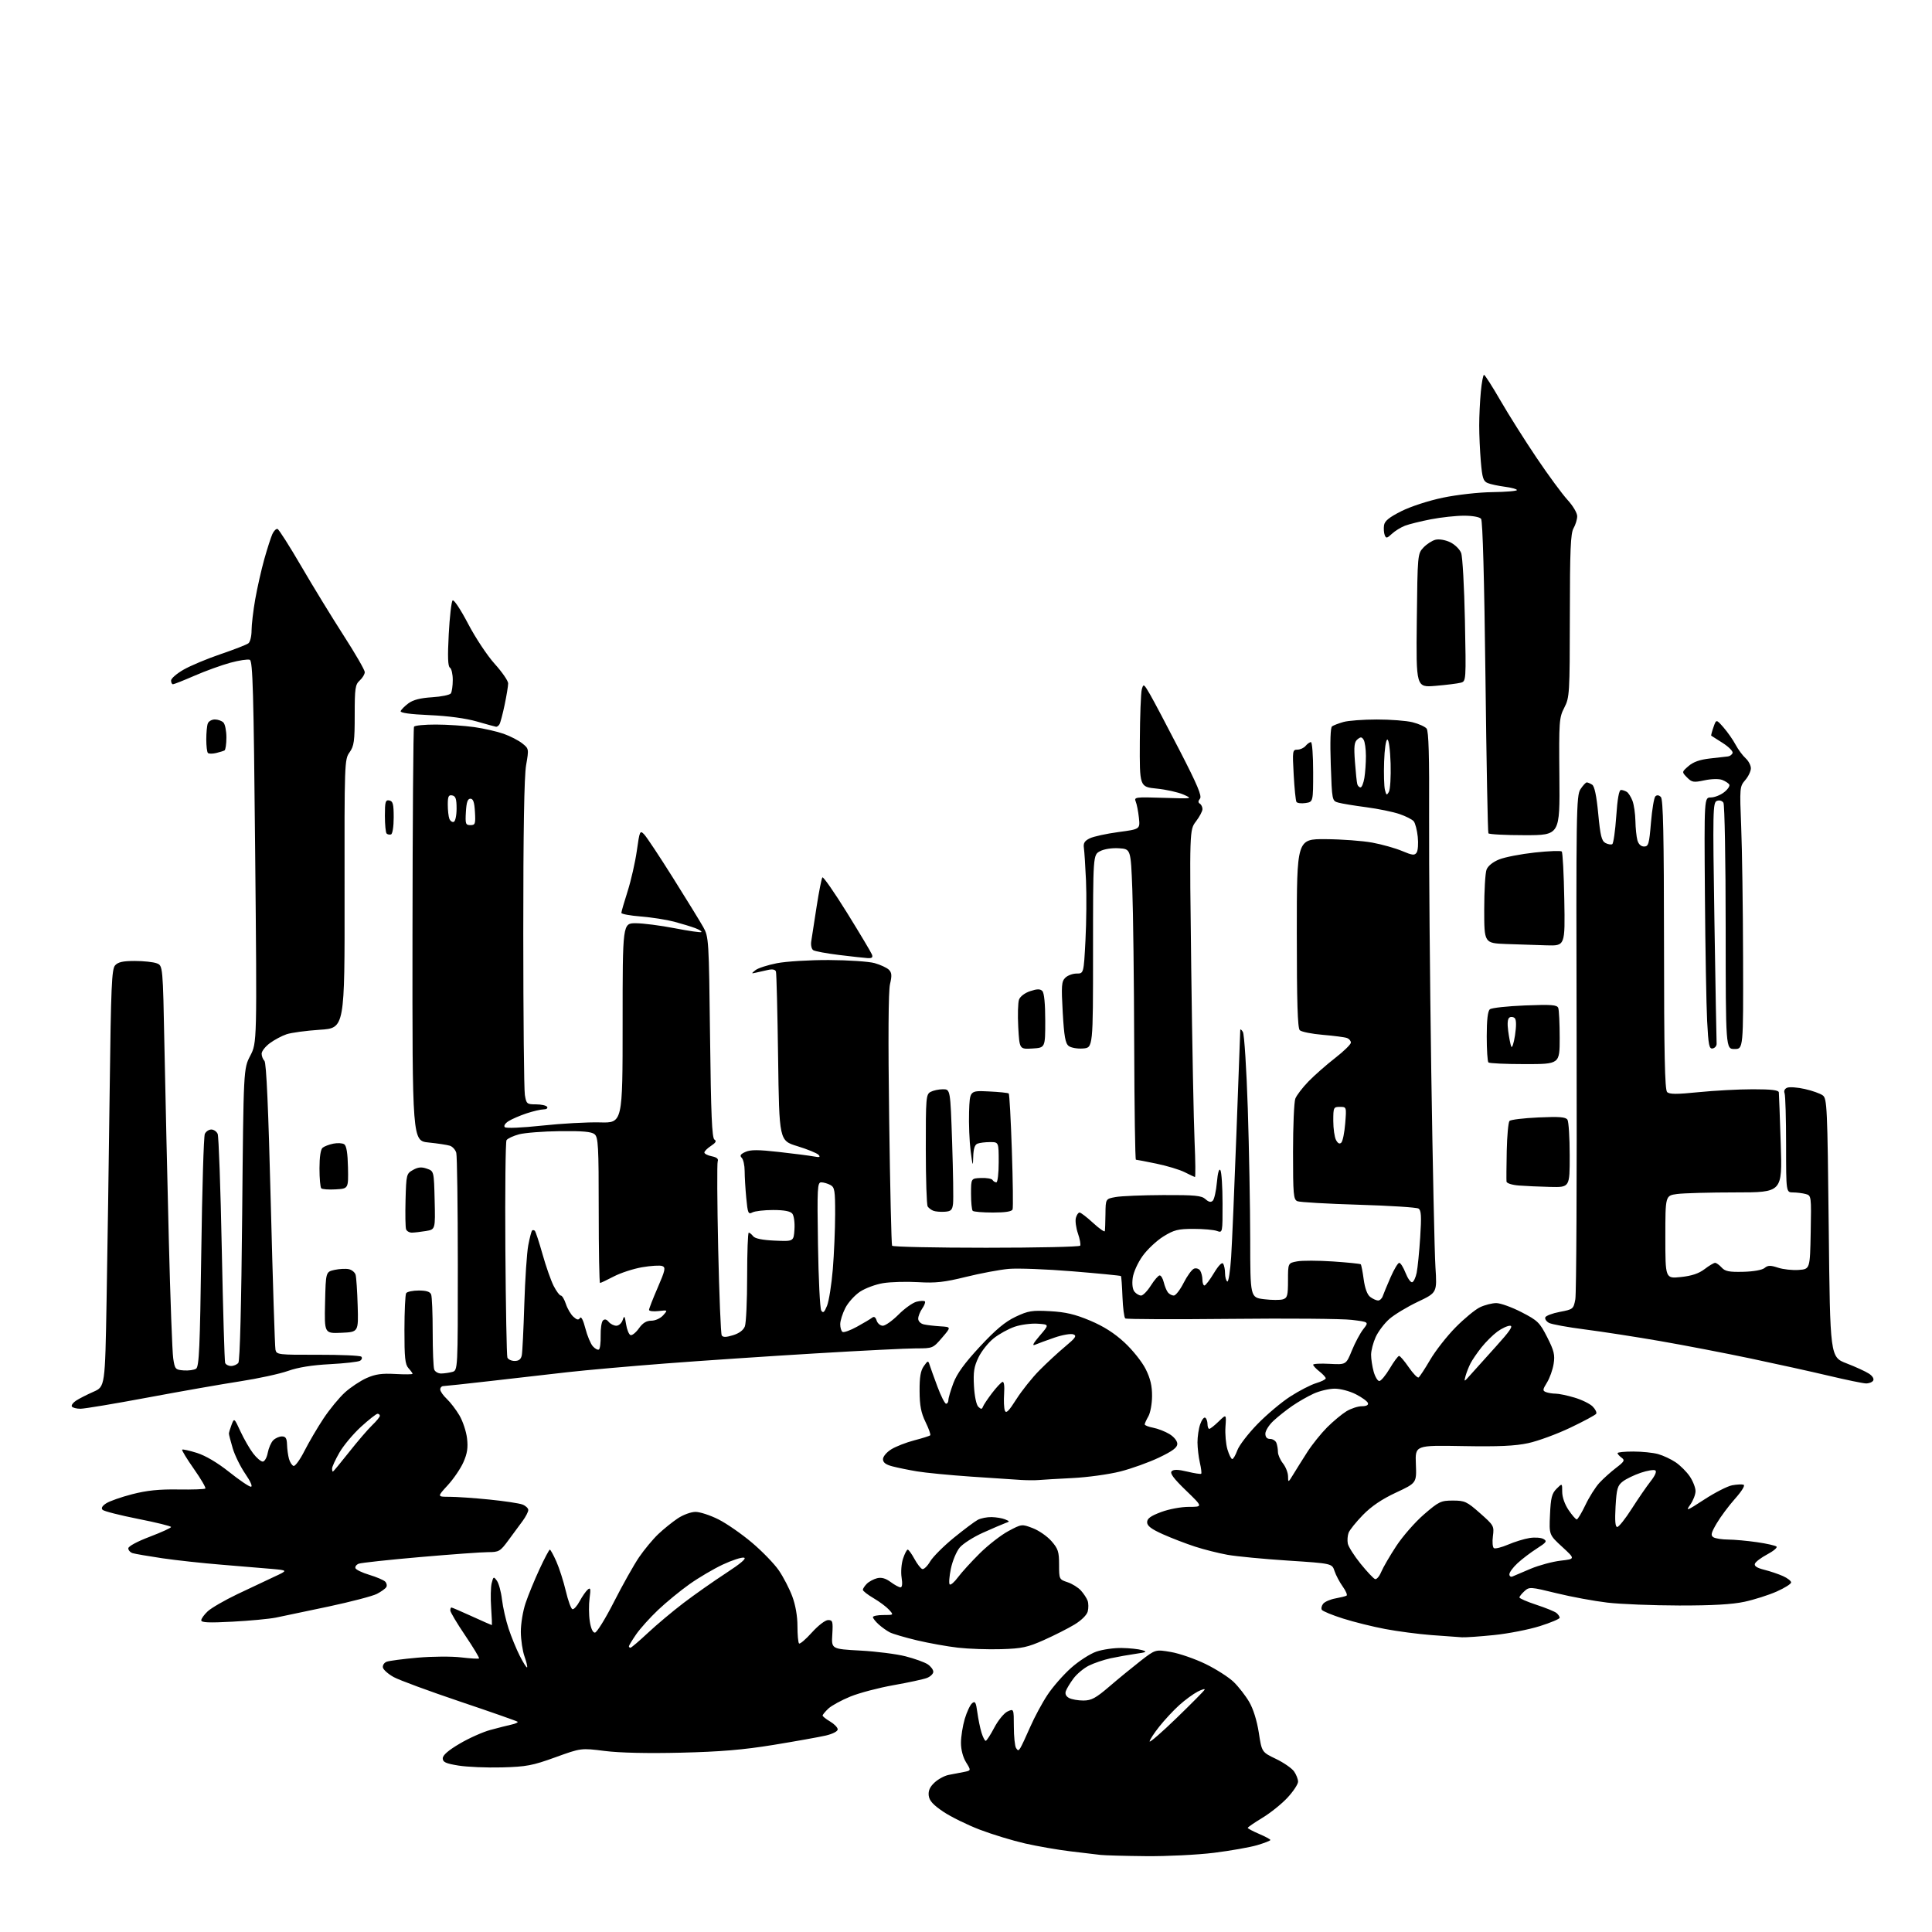 <?xml version="1.0" encoding="UTF-8" standalone="no"?>
<svg 
  version="1.1" 
  xmlns="http://www.w3.org/2000/svg" 
  xmlns:xlink="http://www.w3.org/1999/xlink" 
  xmlns:svg="http://www.w3.org/2000/svg"
  xmlns:rdf="http://www.w3.org/1999/02/22-rdf-syntax-ns#"
  xmlns:cc="http://creativecommons.org/ns#"
  xmlns:dc="http://purl.org/dc/elements/1.1/"
  viewBox="0 0 768 768"
  width="768"
  height="768"
>
<style>svg {background-color: white; }</style>"
<path stroke="none" fill="black" fill-rule="evenodd" d="M455.53,737.85C447.26,737.77 439.15,737.55 437.50,737.36C435.85,737.17 430.45,736.53 425.50,735.93C420.55,735.34 412.45,733.93 407.50,732.81C402.55,731.68 394.45,729.22 389.50,727.33C384.55,725.44 378.02,722.23 375.00,720.20C370.90,717.44 369.42,715.80 369.18,713.76C368.96,711.83 369.64,710.31 371.51,708.57C372.97,707.23 375.47,705.87 377.08,705.56C378.69,705.25 381.36,704.74 383.03,704.41C386.06,703.83 386.06,703.83 384.03,700.55C382.79,698.54 382.00,695.54 382.00,692.81C382.00,690.37 382.68,686.09 383.50,683.30C384.33,680.52 385.65,677.71 386.43,677.06C387.62,676.07 387.97,676.67 388.51,680.69C388.87,683.33 389.61,686.96 390.16,688.75C390.71,690.54 391.46,692.00 391.83,692.00C392.20,692.00 393.74,689.63 395.25,686.75C396.77,683.86 399.13,680.98 400.50,680.34C403.00,679.19 403.00,679.19 403.02,686.34C403.02,690.28 403.42,694.11 403.89,694.86C404.61,696.00 404.89,696.00 405.60,694.86C406.08,694.11 407.84,690.34 409.53,686.47C411.22,682.61 414.31,676.86 416.41,673.71C418.50,670.55 422.71,665.74 425.76,663.03C428.81,660.31 433.34,657.39 435.83,656.54C438.32,655.69 442.86,655.04 445.93,655.10C448.99,655.15 452.62,655.54 454.00,655.95C456.14,656.59 455.78,656.80 451.50,657.41C448.75,657.80 444.25,658.60 441.50,659.19C438.75,659.79 434.84,661.11 432.81,662.13C430.78,663.15 428.03,665.45 426.71,667.24C425.38,669.03 424.02,671.28 423.69,672.23C423.29,673.35 423.75,674.33 424.97,674.98C426.01,675.54 428.59,675.99 430.68,675.99C433.86,675.97 435.59,675.04 441.00,670.40C444.57,667.33 450.16,662.76 453.40,660.23C459.31,655.65 459.31,655.65 465.47,656.70C468.85,657.28 475.06,659.43 479.27,661.48C483.47,663.53 488.49,666.75 490.42,668.62C492.35,670.50 495.12,674.05 496.56,676.51C498.19,679.29 499.64,683.95 500.39,688.74C501.58,696.49 501.58,696.49 507.19,699.18C510.27,700.66 513.51,702.90 514.40,704.16C515.28,705.41 516.00,707.25 516.00,708.24C516.00,709.23 514.14,712.06 511.86,714.53C509.59,717.00 505.09,720.63 501.86,722.58C498.64,724.54 496.00,726.35 496.00,726.61C496.00,726.86 498.02,727.94 500.50,729.00C502.98,730.06 505.00,731.15 505.00,731.43C505.00,731.70 502.64,732.62 499.76,733.48C496.88,734.33 489.13,735.70 482.54,736.52C475.95,737.33 463.80,737.93 455.53,737.85zM199.50,702.57C193.45,702.73 185.69,702.40 182.25,701.84C177.18,701.02 176.00,700.47 176.00,698.96C176.00,697.71 178.24,695.77 182.75,693.12C186.46,690.93 191.97,688.47 195.00,687.66C198.03,686.84 201.79,685.89 203.37,685.54C204.95,685.19 206.02,684.68 205.75,684.42C205.48,684.15 195.19,680.54 182.88,676.40C170.57,672.25 158.71,667.88 156.51,666.67C154.32,665.46 152.38,663.75 152.21,662.86C152.04,661.98 152.71,660.94 153.69,660.57C154.67,660.19 160.23,659.46 166.03,658.95C171.84,658.44 179.61,658.39 183.30,658.84C187.00,659.28 190.20,659.47 190.42,659.25C190.64,659.03 188.16,654.91 184.91,650.10C181.66,645.30 179.00,640.83 179.00,640.18C179.00,639.53 179.20,639.00 179.44,639.00C179.69,639.00 183.35,640.58 187.57,642.50C191.79,644.42 195.36,646.00 195.49,646.00C195.62,646.00 195.51,642.89 195.24,639.08C194.97,635.27 195.06,630.89 195.45,629.33C196.12,626.67 196.24,626.61 197.52,628.36C198.27,629.39 199.19,632.76 199.55,635.86C199.92,638.96 201.10,644.16 202.18,647.41C203.25,650.66 205.26,655.55 206.63,658.26C208.01,660.98 209.31,663.02 209.52,662.81C209.74,662.60 209.27,660.64 208.50,658.46C207.72,656.28 207.07,651.90 207.04,648.72C207.02,645.52 207.86,640.38 208.94,637.22C210.00,634.07 212.49,628.01 214.47,623.75C216.44,619.49 218.29,616.00 218.57,616.00C218.84,616.00 220.02,618.14 221.17,620.75C222.33,623.36 224.01,628.62 224.91,632.42C225.80,636.23 226.99,639.50 227.54,639.68C228.09,639.86 229.39,638.43 230.43,636.49C231.48,634.55 232.93,632.47 233.66,631.86C234.75,630.96 234.88,631.59 234.37,635.30C234.03,637.80 234.06,641.90 234.44,644.42C234.86,647.28 235.63,649.00 236.48,649.00C237.23,649.00 240.64,643.49 244.07,636.75C247.50,630.01 251.99,622.02 254.05,619.00C256.12,615.98 259.54,611.86 261.65,609.85C263.77,607.84 267.25,605.03 269.39,603.60C271.55,602.15 274.70,601.00 276.48,601.00C278.24,601.00 282.34,602.34 285.59,603.98C288.84,605.61 294.84,609.78 298.92,613.23C303.00,616.68 307.81,621.64 309.60,624.26C311.40,626.88 313.79,631.51 314.93,634.55C316.22,637.99 317.00,642.45 317.00,646.37C317.00,649.83 317.28,652.95 317.63,653.30C317.98,653.64 320.27,651.69 322.72,648.96C325.26,646.15 328.05,644.00 329.19,644.00C331.00,644.00 331.16,644.55 330.85,649.75C330.50,655.50 330.50,655.50 342.00,656.13C348.32,656.47 356.42,657.50 359.99,658.42C363.55,659.33 367.49,660.75 368.74,661.56C369.98,662.38 371.00,663.72 371.00,664.55C371.00,665.37 369.85,666.49 368.45,667.02C367.05,667.55 361.09,668.84 355.20,669.88C349.32,670.92 341.60,672.95 338.05,674.40C334.51,675.84 330.57,677.99 329.30,679.18C328.04,680.37 327.00,681.62 327.00,681.96C327.00,682.29 328.35,683.37 330.00,684.34C331.65,685.32 333.00,686.72 333.00,687.46C333.00,688.24 331.01,689.26 328.25,689.91C325.64,690.51 316.30,692.18 307.50,693.62C295.40,695.59 286.43,696.34 270.68,696.72C257.48,697.04 246.40,696.79 240.42,696.04C230.98,694.85 230.98,694.85 220.74,698.56C211.65,701.85 209.27,702.30 199.50,702.57zM467.75,682.90C473.66,677.18 478.66,672.13 478.86,671.67C479.06,671.21 477.80,671.57 476.05,672.47C474.31,673.38 471.03,675.78 468.78,677.81C466.52,679.84 462.95,683.68 460.84,686.34C458.73,689.00 457.00,691.66 457.00,692.24C457.00,692.83 461.84,688.63 467.75,682.90zM398.00,655.57C392.77,655.73 385.04,655.46 380.82,654.98C376.59,654.50 369.25,653.18 364.51,652.06C359.77,650.93 354.90,649.50 353.69,648.88C352.49,648.26 350.49,646.83 349.25,645.70C348.01,644.57 347.00,643.28 347.00,642.83C347.00,642.37 348.87,642.00 351.15,642.00C355.31,642.00 355.31,642.00 353.41,639.90C352.36,638.74 349.59,636.67 347.25,635.30C344.91,633.93 343.00,632.43 343.00,631.98C343.00,631.52 343.71,630.44 344.57,629.57C345.43,628.71 347.27,627.72 348.65,627.37C350.39,626.94 352.05,627.40 354.04,628.87C355.62,630.04 357.39,631.00 357.97,631.00C358.63,631.00 358.79,629.56 358.40,627.10C358.06,624.95 358.31,621.59 358.97,619.60C359.62,617.62 360.46,616.00 360.83,616.00C361.20,616.00 362.40,617.66 363.50,619.69C364.60,621.71 366.01,623.53 366.63,623.72C367.25,623.92 368.65,622.57 369.74,620.72C370.83,618.87 375.05,614.65 379.11,611.33C383.18,608.02 387.48,604.79 388.68,604.16C389.89,603.52 392.36,603.03 394.18,603.07C396.01,603.11 398.40,603.51 399.50,603.96C401.50,604.79 401.50,604.79 399.50,605.51C398.40,605.92 394.44,607.62 390.69,609.30C386.95,610.98 382.82,613.62 381.51,615.16C380.21,616.71 378.62,620.50 377.99,623.57C377.35,626.64 377.14,629.46 377.52,629.83C377.90,630.20 379.38,628.92 380.80,627.00C382.23,625.08 386.12,620.80 389.45,617.50C392.78,614.20 397.90,610.21 400.83,608.64C406.13,605.81 406.18,605.80 410.53,607.46C412.94,608.38 416.28,610.69 417.95,612.60C420.61,615.63 421.00,616.82 421.00,621.96C421.00,627.75 421.05,627.86 424.35,628.95C426.20,629.56 428.61,631.06 429.70,632.28C430.80,633.50 431.99,635.32 432.35,636.33C432.71,637.34 432.73,639.24 432.40,640.56C432.04,641.98 429.91,644.09 427.15,645.77C424.59,647.32 419.12,650.09 415.00,651.93C408.48,654.84 406.25,655.32 398.00,655.57zM250.62,655.00C250.96,655.00 254.09,652.34 257.56,649.09C261.03,645.84 267.41,640.49 271.73,637.20C276.05,633.91 283.62,628.59 288.54,625.38C294.58,621.44 296.92,619.42 295.72,619.19C294.74,619.00 290.96,620.23 287.32,621.94C283.69,623.64 277.74,627.14 274.11,629.72C270.47,632.29 264.86,636.90 261.63,639.95C258.41,643.00 254.47,647.38 252.88,649.68C251.30,651.98 250.00,654.12 250.00,654.43C250.00,654.74 250.28,655.00 250.62,655.00zM581.14,650.85C579.69,650.77 574.23,650.38 569.00,649.97C563.77,649.57 555.51,648.48 550.63,647.56C545.75,646.64 538.23,644.78 533.92,643.41C529.61,642.05 525.80,640.48 525.45,639.93C525.11,639.37 525.36,638.27 526.01,637.48C526.67,636.70 528.84,635.76 530.85,635.40C532.86,635.03 534.85,634.54 535.27,634.30C535.69,634.06 535.02,632.44 533.77,630.70C532.52,628.96 531.05,626.18 530.50,624.52C529.50,621.50 529.50,621.50 512.00,620.36C502.38,619.74 491.57,618.70 488.00,618.07C484.43,617.43 478.57,615.96 475.00,614.79C471.43,613.63 465.69,611.42 462.25,609.88C457.65,607.82 456.00,606.56 456.00,605.11C456.00,603.64 457.40,602.62 461.54,601.07C464.70,599.89 469.46,599.00 472.63,599.00C478.19,599.00 478.19,599.00 471.43,592.47C466.56,587.77 464.97,585.63 465.75,584.85C466.53,584.07 468.28,584.11 471.97,584.99C474.80,585.67 477.28,586.05 477.50,585.83C477.71,585.62 477.48,583.66 476.97,581.47C476.46,579.29 476.04,575.65 476.02,573.40C476.01,571.14 476.49,567.88 477.10,566.15C477.70,564.42 478.60,563.25 479.10,563.56C479.59,563.87 480.00,564.99 480.00,566.06C480.00,567.13 480.32,568.00 480.70,568.00C481.09,568.00 482.78,566.67 484.45,565.04C487.50,562.09 487.50,562.09 487.14,567.21C486.95,570.03 487.30,574.06 487.93,576.17C488.56,578.28 489.42,580.00 489.84,580.00C490.26,580.00 491.16,578.43 491.86,576.52C492.55,574.60 496.13,569.93 499.81,566.15C503.49,562.36 509.39,557.39 512.92,555.12C516.46,552.84 521.07,550.46 523.17,549.83C525.28,549.20 527.00,548.34 527.00,547.91C527.00,547.49 525.88,546.26 524.50,545.18C523.12,544.10 522.00,542.89 522.00,542.50C522.00,542.11 524.95,541.95 528.55,542.15C535.09,542.50 535.09,542.50 537.39,536.85C538.66,533.75 540.70,529.92 541.94,528.35C544.19,525.50 544.19,525.50 537.34,524.67C533.58,524.21 511.97,524.03 489.31,524.27C466.66,524.50 447.76,524.43 447.31,524.10C446.87,523.77 446.37,519.92 446.20,515.54C446.04,511.16 445.76,507.43 445.58,507.25C445.40,507.07 436.76,506.22 426.38,505.37C415.99,504.52 404.57,504.08 401.00,504.40C397.43,504.72 389.77,506.15 384.00,507.58C375.42,509.70 371.95,510.09 365.00,509.68C360.32,509.41 354.07,509.58 351.11,510.06C348.14,510.53 343.99,512.07 341.88,513.46C339.77,514.86 337.13,517.78 336.02,519.96C334.91,522.14 334.00,525.04 334.00,526.40C334.00,527.77 334.42,529.14 334.93,529.46C335.45,529.78 338.03,528.84 340.68,527.38C343.33,525.93 346.02,524.32 346.67,523.81C347.45,523.19 348.04,523.56 348.48,524.95C348.84,526.08 349.95,527.00 350.94,527.00C351.93,527.00 354.73,525.01 357.17,522.57C359.60,520.13 362.83,517.83 364.35,517.45C365.86,517.07 367.34,517.01 367.65,517.32C367.95,517.62 367.48,518.90 366.60,520.16C365.72,521.42 365.00,523.24 365.00,524.20C365.00,525.21 365.96,526.18 367.25,526.47C368.49,526.75 371.44,527.09 373.82,527.24C378.14,527.50 378.14,527.50 374.49,531.75C370.88,535.96 370.78,536.00 364.17,536.00C360.50,536.00 342.43,536.90 324.00,538.01C305.57,539.11 278.80,540.91 264.50,542.01C250.20,543.11 232.65,544.67 225.50,545.48C218.35,546.30 204.62,547.86 195.00,548.97C185.38,550.07 176.94,550.98 176.25,550.99C175.56,550.99 175.00,551.60 175.00,552.33C175.00,553.05 176.17,554.74 177.60,556.08C179.02,557.41 181.29,560.37 182.63,562.65C183.97,564.93 185.33,569.02 185.65,571.73C186.10,575.47 185.75,577.78 184.21,581.26C183.09,583.79 180.28,587.91 177.96,590.43C173.75,595.00 173.75,595.00 178.70,595.00C181.42,595.00 188.54,595.49 194.50,596.09C200.47,596.69 206.40,597.58 207.68,598.07C208.95,598.55 210.00,599.54 210.00,600.25C210.00,600.97 208.99,602.93 207.75,604.61C206.51,606.29 203.95,609.77 202.06,612.33C198.83,616.71 198.33,617.00 194.02,617.00C191.49,617.00 179.27,617.89 166.87,618.97C154.48,620.05 143.56,621.23 142.62,621.59C141.68,621.95 141.08,622.75 141.29,623.36C141.49,623.98 143.98,625.18 146.83,626.03C149.67,626.89 152.49,628.09 153.11,628.71C153.72,629.32 153.92,630.32 153.55,630.92C153.18,631.52 151.50,632.73 149.81,633.60C148.13,634.47 139.50,636.73 130.63,638.62C121.76,640.51 112.33,642.49 109.68,643.02C107.02,643.55 99.26,644.28 92.43,644.64C83.06,645.14 80.00,645.01 80.00,644.10C80.00,643.44 81.17,641.82 82.59,640.50C84.02,639.18 89.31,636.12 94.34,633.71C99.38,631.31 105.97,628.19 109.00,626.79C114.50,624.24 114.50,624.24 108.00,623.66C104.42,623.34 95.42,622.59 88.00,621.99C80.58,621.39 70.00,620.24 64.50,619.43C59.00,618.61 53.71,617.70 52.75,617.41C51.79,617.11 51.00,616.25 51.00,615.49C51.00,614.68 54.52,612.78 59.50,610.89C64.17,609.11 68.00,607.37 68.00,607.01C68.00,606.66 62.10,605.20 54.89,603.78C47.68,602.35 41.34,600.74 40.79,600.19C40.12,599.52 40.59,598.66 42.21,597.60C43.54,596.73 48.20,595.09 52.56,593.97C58.38,592.47 63.25,591.97 70.79,592.09C76.45,592.18 81.33,592.01 81.63,591.71C81.92,591.41 79.88,587.90 77.08,583.92C74.28,579.94 72.18,576.49 72.41,576.26C72.64,576.03 75.28,576.62 78.29,577.56C81.73,578.65 86.46,581.45 91.10,585.14C95.14,588.36 99.03,591.00 99.74,591.00C100.51,591.00 99.61,588.93 97.53,585.90C95.60,583.10 93.34,578.52 92.51,575.72C91.68,572.92 91.00,570.30 91.00,569.88C91.00,569.47 91.47,567.89 92.05,566.37C93.10,563.62 93.10,563.62 95.61,569.05C97.00,572.04 99.25,575.95 100.62,577.74C101.98,579.53 103.70,581.00 104.44,581.00C105.18,581.00 106.07,579.44 106.43,577.53C106.79,575.62 107.77,573.37 108.61,572.53C109.45,571.69 111.01,571.00 112.07,571.00C113.56,571.00 114.02,571.74 114.10,574.25C114.15,576.04 114.50,578.59 114.88,579.93C115.25,581.26 116.06,582.52 116.69,582.73C117.31,582.94 119.25,580.27 121.01,576.80C122.77,573.34 126.18,567.52 128.60,563.87C131.02,560.22 134.86,555.56 137.13,553.50C139.40,551.45 143.28,548.88 145.76,547.78C149.24,546.24 151.83,545.88 157.13,546.18C160.91,546.39 164.00,546.36 164.00,546.11C164.00,545.86 163.27,544.85 162.37,543.86C161.03,542.38 160.75,539.66 160.77,528.60C160.78,521.20 161.09,514.66 161.45,514.07C161.82,513.48 164.07,513.00 166.45,513.00C169.48,513.00 170.97,513.48 171.39,514.58C171.73,515.45 172.00,522.16 172.00,529.50C172.00,536.84 172.27,543.55 172.61,544.42C172.94,545.29 174.18,545.99 175.36,545.99C176.54,545.98 178.51,545.70 179.75,545.37C182.00,544.77 182.00,544.77 181.99,502.63C181.98,479.46 181.71,459.50 181.38,458.28C181.05,457.06 179.90,455.79 178.82,455.44C177.74,455.10 173.95,454.52 170.38,454.16C163.90,453.50 163.90,453.50 163.97,371.62C164.01,326.58 164.29,289.35 164.58,288.87C164.88,288.39 168.80,288.01 173.31,288.02C177.81,288.03 184.65,288.49 188.50,289.03C192.35,289.58 197.62,290.78 200.22,291.70C202.81,292.62 206.13,294.33 207.60,295.50C210.25,297.61 210.26,297.69 209.14,304.15C208.37,308.53 208.00,330.46 208.01,371.08C208.02,404.31 208.30,433.19 208.64,435.25C209.23,438.82 209.45,439.00 213.07,439.00C215.17,439.00 217.16,439.45 217.50,440.00C217.84,440.55 217.21,441.00 216.09,441.00C214.98,441.00 211.92,441.72 209.28,442.59C206.65,443.47 203.44,444.86 202.14,445.68C200.78,446.55 200.16,447.56 200.67,448.07C201.18,448.58 207.45,448.31 215.53,447.44C223.21,446.61 233.55,446.04 238.50,446.17C247.50,446.42 247.50,446.42 247.50,406.71C247.50,367.00 247.50,367.00 252.71,367.00C255.58,367.00 262.53,367.89 268.15,368.98C273.77,370.07 278.57,370.76 278.82,370.51C279.07,370.26 277.98,369.56 276.39,368.95C274.80,368.35 271.02,367.20 268.00,366.39C264.98,365.59 259.01,364.66 254.75,364.32C250.49,363.98 247.00,363.34 247.00,362.89C247.00,362.44 248.12,358.57 249.49,354.29C250.85,350.00 252.50,342.76 253.15,338.19C254.27,330.24 254.40,329.96 256.07,331.69C257.03,332.68 262.20,340.48 267.55,349.00C272.91,357.52 278.30,366.30 279.54,368.50C281.74,372.42 281.80,373.31 282.26,412.36C282.62,443.06 283.02,452.39 284.00,453.00C284.92,453.57 284.54,454.25 282.63,455.51C281.18,456.45 280.00,457.64 280.00,458.14C280.00,458.64 281.32,459.31 282.93,459.64C284.93,460.04 285.68,460.67 285.30,461.65C285.00,462.44 285.09,478.08 285.49,496.41C285.90,514.75 286.53,530.24 286.90,530.84C287.39,531.64 288.64,531.62 291.39,530.77C293.84,530.02 295.52,528.76 296.10,527.24C296.60,525.93 297.00,517.02 297.00,507.43C297.00,497.85 297.29,490.00 297.64,490.00C297.99,490.00 298.78,490.64 299.39,491.42C300.12,492.35 303.05,492.95 308.00,493.17C315.50,493.50 315.50,493.50 315.81,488.67C315.98,485.97 315.60,483.22 314.94,482.42C314.14,481.46 311.66,481.00 307.31,481.00C303.77,481.00 300.06,481.43 299.08,481.96C297.46,482.83 297.22,482.26 296.65,476.21C296.30,472.52 296.01,467.68 296.01,465.45C296.00,463.22 295.48,460.88 294.85,460.25C293.98,459.38 294.34,458.80 296.31,457.91C298.33,456.99 301.35,456.99 309.68,457.93C315.60,458.59 321.81,459.39 323.47,459.70C325.81,460.14 326.24,459.99 325.37,459.05C324.75,458.39 320.98,456.85 317.00,455.63C309.76,453.42 309.76,453.42 309.31,420.46C309.06,402.33 308.68,386.93 308.45,386.23C308.18,385.39 307.09,385.16 305.27,385.57C303.75,385.91 301.60,386.39 300.50,386.64C298.60,387.08 298.59,387.03 300.30,385.66C301.29,384.86 305.11,383.62 308.80,382.90C312.48,382.17 321.80,381.60 329.50,381.63C337.20,381.66 345.39,382.21 347.70,382.86C350.02,383.52 352.56,384.70 353.36,385.50C354.50,386.65 354.59,387.82 353.79,391.22C353.14,394.00 353.02,412.84 353.46,444.95C353.82,472.14 354.35,494.76 354.62,495.20C354.89,495.64 371.71,496.00 392.00,496.00C412.29,496.00 429.11,495.63 429.39,495.18C429.66,494.73 429.27,492.55 428.50,490.33C427.74,488.11 427.36,485.33 427.67,484.15C427.98,482.97 428.64,482.00 429.14,482.00C429.64,482.00 432.06,483.86 434.52,486.13C436.99,488.40 439.08,489.86 439.19,489.38C439.29,488.89 439.40,485.81 439.44,482.53C439.50,476.56 439.50,476.56 443.50,475.84C445.70,475.44 454.21,475.09 462.42,475.06C475.03,475.01 477.63,475.26 479.19,476.68C480.50,477.86 481.36,478.04 482.11,477.29C482.69,476.71 483.42,473.45 483.73,470.04C484.08,466.15 484.60,464.34 485.13,465.18C485.59,465.90 485.98,471.82 485.98,478.32C486.00,490.13 486.00,490.13 483.75,489.32C482.51,488.87 478.31,488.50 474.42,488.50C468.29,488.50 466.68,488.91 462.49,491.50C459.82,493.15 456.10,496.64 454.22,499.25C452.28,501.96 450.58,505.72 450.27,507.99C449.94,510.46 450.22,512.56 450.99,513.49C451.68,514.32 452.86,515.00 453.61,515.00C454.36,515.00 456.11,513.20 457.50,511.00C458.89,508.80 460.46,507.00 460.99,507.00C461.53,507.00 462.26,508.24 462.62,509.75C462.98,511.26 463.72,513.06 464.26,513.75C464.80,514.44 465.86,515.00 466.61,515.00C467.35,515.00 469.12,512.73 470.52,509.95C471.93,507.18 473.78,504.64 474.64,504.31C475.50,503.98 476.60,504.34 477.09,505.10C477.57,505.87 477.98,507.51 477.98,508.75C477.99,509.99 478.36,511.00 478.79,511.00C479.23,511.00 480.92,508.79 482.54,506.09C484.40,503.02 485.77,501.62 486.23,502.34C486.64,502.98 486.98,504.71 486.98,506.19C486.99,507.67 487.39,509.12 487.87,509.42C488.34,509.71 489.03,505.35 489.40,499.73C489.76,494.10 490.72,471.73 491.52,450.00C492.32,428.27 493.00,410.05 493.02,409.50C493.04,408.95 493.52,409.28 494.07,410.23C494.63,411.19 495.50,424.91 496.02,440.73C496.53,456.55 496.96,479.91 496.98,492.63C497.00,515.77 497.00,515.77 502.49,516.46C505.51,516.83 508.88,516.85 509.99,516.50C511.75,515.95 512.00,515.00 512.00,508.98C512.00,502.09 512.00,502.09 515.60,501.42C517.58,501.04 523.99,501.06 529.85,501.45C535.71,501.85 540.69,502.35 540.92,502.58C541.15,502.81 541.68,505.51 542.09,508.59C542.58,512.14 543.51,514.67 544.68,515.55C545.68,516.31 547.08,516.95 547.78,516.97C548.49,516.99 549.33,516.21 549.66,515.25C549.99,514.29 551.39,510.91 552.77,507.75C554.15,504.59 555.70,502.00 556.22,502.00C556.74,502.00 557.87,503.81 558.74,506.03C559.61,508.24 560.80,509.90 561.39,509.70C561.97,509.51 562.77,507.81 563.15,505.93C563.54,504.04 564.17,497.72 564.55,491.88C565.10,483.41 564.96,481.10 563.87,480.42C563.12,479.95 552.38,479.27 540.00,478.90C527.62,478.53 516.71,477.90 515.75,477.50C514.17,476.86 514.00,474.95 514.00,457.96C514.00,447.60 514.41,438.05 514.91,436.73C515.42,435.40 517.78,432.32 520.16,429.87C522.55,427.42 527.31,423.23 530.75,420.56C534.19,417.89 537.00,415.14 537.00,414.46C537.00,413.77 536.31,412.95 535.47,412.63C534.63,412.31 530.32,411.74 525.89,411.37C521.47,411.00 517.32,410.17 516.67,409.52C515.82,408.67 515.50,398.19 515.50,370.93C515.50,333.50 515.50,333.50 527.00,333.58C533.33,333.62 541.65,334.24 545.50,334.95C549.35,335.66 554.68,337.16 557.34,338.28C561.44,340.01 562.33,340.11 563.14,338.91C563.66,338.14 563.86,335.31 563.58,332.64C563.30,329.97 562.58,327.19 561.97,326.47C561.37,325.74 558.81,324.44 556.27,323.58C553.74,322.72 547.81,321.50 543.09,320.88C538.36,320.26 533.38,319.44 532.00,319.05C529.51,318.34 529.50,318.26 529.00,303.92C528.69,294.87 528.87,289.22 529.50,288.75C530.05,288.34 532.08,287.56 534.00,287.01C535.92,286.46 541.91,286.01 547.31,286.01C552.70,286.00 559.10,286.50 561.53,287.11C563.95,287.72 566.46,288.85 567.09,289.61C567.92,290.61 568.20,300.53 568.09,324.75C568.01,343.31 568.40,388.88 568.95,426.00C569.51,463.12 570.25,498.08 570.61,503.67C571.26,513.85 571.26,513.85 563.59,517.49C559.38,519.49 554.30,522.56 552.31,524.30C550.31,526.05 547.87,529.29 546.86,531.49C545.86,533.70 545.04,536.85 545.03,538.50C545.02,540.15 545.48,543.19 546.05,545.25C546.63,547.31 547.64,548.99 548.30,548.98C548.96,548.97 550.83,546.72 552.46,543.98C554.08,541.24 555.75,539.00 556.16,539.00C556.57,539.00 558.30,541.03 560.01,543.52C561.72,546.01 563.48,547.82 563.91,547.56C564.34,547.29 566.41,544.14 568.51,540.55C570.60,536.97 575.15,531.16 578.60,527.66C582.06,524.15 586.44,520.54 588.34,519.64C590.25,518.74 593.15,518.00 594.80,518.00C596.45,518.00 600.95,519.62 604.80,521.60C611.28,524.94 612.05,525.69 615.04,531.57C617.77,536.96 618.16,538.59 617.59,542.17C617.22,544.50 616.03,547.84 614.94,549.59C613.19,552.43 613.15,552.84 614.57,553.39C615.45,553.72 617.17,554.00 618.40,554.00C619.63,554.00 622.99,554.70 625.87,555.56C628.75,556.41 632.00,558.00 633.09,559.09C634.18,560.18 634.82,561.48 634.51,561.99C634.20,562.49 629.57,564.98 624.22,567.53C618.87,570.08 611.35,572.84 607.50,573.67C602.26,574.80 595.74,575.09 581.52,574.84C562.53,574.50 562.53,574.50 562.83,582.00C563.13,589.50 563.13,589.50 554.92,593.33C549.29,595.96 545.16,598.76 541.76,602.24C539.04,605.04 536.48,608.22 536.08,609.32C535.67,610.42 535.53,612.34 535.77,613.59C536.01,614.83 538.30,618.44 540.85,621.60C543.41,624.76 546.00,627.51 546.61,627.71C547.23,627.91 548.32,626.64 549.05,624.88C549.78,623.12 552.47,618.49 555.03,614.59C557.59,610.69 562.55,605.02 566.05,602.00C571.98,596.88 572.77,596.50 577.54,596.50C582.26,596.50 583.10,596.89 588.32,601.50C593.83,606.36 593.98,606.62 593.45,610.66C593.15,612.95 593.33,615.09 593.86,615.41C594.39,615.74 596.92,615.10 599.50,614.00C602.07,612.90 605.89,611.72 607.98,611.39C610.07,611.05 612.58,611.22 613.55,611.77C615.10,612.63 614.76,613.11 610.91,615.57C608.48,617.12 605.04,619.73 603.25,621.39C601.46,623.04 600.00,625.03 600.00,625.80C600.00,626.58 600.56,626.97 601.25,626.67C601.94,626.36 605.20,624.98 608.50,623.59C611.80,622.21 617.14,620.77 620.36,620.39C626.23,619.72 626.23,619.72 621.01,614.91C615.78,610.11 615.78,610.11 616.15,602.08C616.45,595.38 616.89,593.67 618.76,591.80C621.00,589.56 621.00,589.56 621.00,593.05C621.00,595.13 622.02,598.03 623.54,600.27C624.93,602.32 626.39,604.00 626.79,603.99C627.18,603.98 628.73,601.40 630.24,598.24C631.74,595.08 634.24,591.12 635.80,589.44C637.35,587.76 640.33,585.09 642.41,583.50C645.71,580.98 645.99,580.47 644.60,579.45C643.72,578.80 643.00,577.99 643.00,577.64C643.00,577.29 645.81,577.00 649.25,577.01C652.69,577.01 657.13,577.46 659.12,578.02C661.11,578.57 664.25,580.04 666.09,581.28C667.94,582.53 670.48,585.07 671.73,586.92C672.98,588.78 674.00,591.40 674.00,592.74C674.00,594.09 673.05,596.52 671.90,598.14C669.98,600.83 670.47,600.65 677.48,596.08C681.71,593.32 686.68,590.78 688.53,590.43C690.38,590.08 692.43,589.98 693.09,590.20C693.81,590.44 692.43,592.70 689.71,595.76C687.19,598.60 683.91,603.00 682.41,605.56C680.18,609.37 679.95,610.35 681.10,611.08C681.87,611.57 684.52,611.99 687.00,612.00C689.48,612.02 694.64,612.49 698.48,613.05C702.32,613.60 705.79,614.39 706.20,614.80C706.60,615.20 704.96,616.59 702.54,617.87C700.12,619.16 697.90,620.82 697.61,621.58C697.25,622.52 698.39,623.27 701.29,624.00C703.61,624.58 706.96,625.71 708.75,626.51C710.54,627.31 712.00,628.45 712.00,629.04C712.00,629.63 709.41,631.26 706.25,632.66C703.09,634.06 697.35,635.89 693.50,636.72C688.60,637.78 680.81,638.23 667.50,638.21C657.05,638.19 644.23,637.68 639.00,637.07C633.77,636.46 624.66,634.78 618.75,633.33C608.35,630.78 607.93,630.75 606.00,632.50C604.90,633.50 604.00,634.63 604.00,635.01C604.00,635.40 607.03,636.71 610.73,637.93C614.43,639.14 618.03,640.61 618.73,641.19C619.43,641.77 620.00,642.62 620.00,643.08C620.00,643.54 616.44,645.04 612.10,646.41C607.75,647.78 599.60,649.38 593.99,649.95C588.38,650.53 582.60,650.93 581.14,650.85zM642.88,607.00C643.50,607.00 646.10,603.74 648.64,599.75C651.19,595.76 654.57,590.85 656.16,588.82C657.94,586.56 658.65,584.90 658.00,584.50C657.43,584.15 654.83,584.57 652.23,585.45C649.63,586.33 646.42,587.88 645.09,588.90C642.99,590.52 642.63,591.76 642.21,598.87C641.89,604.55 642.09,607.00 642.88,607.00zM413.00,588.33C411.62,588.46 408.48,588.45 406.00,588.31C403.52,588.16 394.52,587.56 386.00,586.98C377.48,586.39 367.80,585.45 364.50,584.89C361.20,584.34 356.81,583.44 354.75,582.90C352.09,582.21 351.00,581.37 351.00,580.04C351.00,578.99 352.46,577.26 354.31,576.12C356.13,574.99 360.24,573.39 363.46,572.55C366.67,571.72 369.52,570.82 369.78,570.55C370.04,570.29 369.21,567.92 367.92,565.29C366.13,561.61 365.58,558.76 365.55,553.00C365.51,547.47 365.95,544.86 367.22,543.08C368.83,540.80 368.97,540.77 369.54,542.58C369.87,543.63 371.28,547.54 372.66,551.25C374.04,554.96 375.59,558.00 376.09,558.00C376.59,558.00 377.00,557.34 377.00,556.54C377.00,555.73 377.90,552.70 378.99,549.79C380.41,546.02 383.43,541.86 389.51,535.31C395.81,528.54 399.54,525.42 403.71,523.44C408.76,521.06 410.23,520.82 417.43,521.22C423.60,521.56 427.34,522.44 433.33,524.96C438.72,527.23 442.98,529.94 447.01,533.67C450.25,536.67 454.01,541.39 455.43,544.24C457.29,547.96 457.99,550.94 457.96,554.95C457.95,558.00 457.29,561.62 456.50,563.00C455.71,564.38 455.05,565.82 455.04,566.20C455.02,566.59 456.52,567.19 458.38,567.54C460.24,567.89 463.17,569.03 464.88,570.07C466.68,571.17 468.00,572.81 468.00,573.95C468.00,575.42 466.14,576.82 460.75,579.39C456.76,581.30 449.81,583.80 445.31,584.94C440.81,586.08 432.26,587.26 426.31,587.55C420.36,587.85 414.38,588.20 413.00,588.33zM514.16,586.00C515.33,584.08 517.83,580.09 519.72,577.14C521.62,574.19 525.14,569.81 527.55,567.39C529.97,564.98 533.42,562.11 535.22,561.01C537.02,559.91 539.77,559.01 541.33,559.00C543.14,559.00 544.03,558.55 543.78,557.75C543.57,557.06 541.41,555.49 538.99,554.25C536.53,552.99 532.79,552.01 530.54,552.02C528.32,552.03 524.59,552.91 522.25,553.97C519.92,555.03 516.07,557.23 513.71,558.86C511.35,560.48 507.97,563.16 506.21,564.81C504.44,566.45 503.00,568.75 503.00,569.90C503.00,571.29 503.64,572.00 504.89,572.00C505.93,572.00 507.06,572.71 507.39,573.58C507.73,574.45 508.00,576.07 508.00,577.17C508.00,578.28 508.90,580.33 510.00,581.73C511.10,583.13 512.01,585.45 512.02,586.88C512.03,589.43 512.09,589.41 514.16,586.00zM132.32,585.00C132.49,585.00 135.39,581.51 138.75,577.25C142.11,572.99 146.24,568.18 147.93,566.56C149.62,564.95 151.00,563.26 151.00,562.81C151.00,562.37 150.59,562.00 150.08,562.00C149.57,562.00 146.62,564.33 143.50,567.17C140.39,570.02 136.53,574.63 134.93,577.42C133.33,580.21 132.01,583.06 132.01,583.75C132.00,584.44 132.14,585.00 132.32,585.00zM404.01,556.22C406.17,552.82 410.31,547.63 413.22,544.70C416.12,541.77 420.73,537.51 423.46,535.24C427.58,531.80 428.13,530.99 426.67,530.43C425.70,530.05 422.34,530.63 419.20,531.71C416.07,532.79 412.60,534.07 411.50,534.54C410.12,535.14 410.68,534.03 413.32,530.95C417.14,526.50 417.14,526.50 412.47,526.19C409.90,526.02 405.79,526.56 403.35,527.40C400.90,528.23 397.16,530.29 395.03,531.98C392.90,533.66 390.17,537.08 388.97,539.57C387.19,543.24 386.85,545.39 387.17,551.03C387.40,555.06 388.12,558.49 388.91,559.23C389.99,560.26 390.34,560.25 390.73,559.19C390.99,558.48 392.62,556.04 394.35,553.77C396.08,551.51 397.95,549.51 398.50,549.33C399.11,549.13 399.36,550.97 399.15,554.02C398.96,556.79 399.09,559.80 399.45,560.73C399.94,562.02 401.02,560.95 404.01,556.22zM31.99,560.00C30.41,560.00 28.87,559.60 28.57,559.11C28.26,558.62 29.03,557.56 30.26,556.76C31.49,555.96 34.58,554.38 37.13,553.26C41.76,551.22 41.76,551.22 42.37,516.86C42.71,497.96 43.26,460.68 43.59,434.00C44.11,392.11 44.41,385.26 45.75,383.75C46.92,382.43 48.87,382.00 53.59,382.00C57.04,382.00 60.96,382.42 62.30,382.93C64.74,383.85 64.74,383.85 65.38,416.68C65.74,434.73 66.51,468.85 67.10,492.50C67.69,516.15 68.48,537.52 68.86,540.00C69.50,544.27 69.71,544.51 73.02,544.76C74.93,544.90 77.15,544.60 77.94,544.08C79.15,543.30 79.49,535.74 80.01,497.82C80.35,472.89 80.98,451.71 81.42,450.75C81.86,449.79 83.02,449.00 84.00,449.00C84.98,449.00 86.12,449.79 86.53,450.75C86.94,451.71 87.68,472.30 88.16,496.50C88.65,520.70 89.25,541.06 89.49,541.75C89.74,542.44 90.80,543.00 91.85,543.00C92.90,543.00 94.20,542.44 94.75,541.75C95.37,540.97 95.94,518.64 96.27,482.67C96.80,424.84 96.80,424.84 99.48,419.67C102.16,414.50 102.16,414.50 101.43,338.66C100.82,274.72 100.48,262.74 99.29,262.28C98.51,261.98 95.04,262.50 91.59,263.44C88.13,264.38 81.75,266.68 77.41,268.57C73.07,270.46 69.18,272.00 68.76,272.00C68.34,272.00 68.00,271.33 68.00,270.52C68.00,269.71 70.25,267.75 73.01,266.18C75.76,264.61 82.40,261.83 87.76,260.01C93.12,258.19 98.06,256.26 98.75,255.72C99.44,255.19 100.00,252.90 100.00,250.63C100.00,248.36 100.66,242.76 101.46,238.20C102.27,233.63 103.89,226.46 105.06,222.27C106.24,218.08 107.69,213.59 108.27,212.30C108.86,211.01 109.79,210.10 110.33,210.28C110.87,210.46 115.10,217.11 119.73,225.05C124.36,233.00 131.94,245.38 136.57,252.58C141.21,259.77 145.00,266.34 145.00,267.17C145.00,268.01 144.10,269.50 143.00,270.50C141.21,272.12 141.00,273.58 141.00,284.25C141.00,294.68 140.74,296.55 138.95,299.07C136.95,301.88 136.90,303.07 136.97,355.32C137.04,408.70 137.04,408.70 127.19,409.34C121.77,409.70 115.79,410.50 113.92,411.13C112.04,411.76 109.04,413.36 107.25,414.69C105.46,416.02 104.00,417.89 104.00,418.85C104.00,419.81 104.50,421.10 105.12,421.72C105.88,422.48 106.69,440.63 107.65,478.67C108.43,509.38 109.26,535.42 109.50,536.54C109.92,538.50 110.61,538.59 126.38,538.54C135.43,538.52 143.19,538.86 143.63,539.30C144.08,539.75 143.85,540.47 143.13,540.92C142.42,541.36 137.03,541.97 131.16,542.28C124.03,542.65 118.51,543.54 114.50,544.96C111.20,546.13 102.65,547.99 95.50,549.09C88.35,550.19 71.78,553.10 58.68,555.55C45.58,558.00 33.57,560.00 31.99,560.00zM741.69,549.93C740.49,549.89 733.88,548.52 727.00,546.89C720.12,545.26 706.17,542.18 696.00,540.04C685.83,537.90 669.62,534.78 660.00,533.11C650.38,531.44 636.91,529.36 630.08,528.48C623.25,527.61 616.81,526.43 615.77,525.88C614.73,525.32 614.05,524.34 614.27,523.69C614.49,523.04 617.09,522.05 620.07,521.49C625.34,520.49 625.49,520.36 626.22,516.48C626.63,514.29 626.86,468.38 626.73,414.46C626.51,322.06 626.60,316.26 628.27,313.71C629.25,312.22 630.37,311.01 630.77,311.02C631.17,311.02 632.13,311.43 632.90,311.92C633.84,312.52 634.64,316.31 635.32,323.46C636.14,332.17 636.66,334.28 638.18,335.10C639.20,335.64 640.43,335.85 640.90,335.56C641.37,335.27 642.08,330.30 642.48,324.52C642.94,317.64 643.59,314.01 644.35,314.02C644.98,314.02 646.03,314.37 646.69,314.79C647.34,315.20 648.35,316.80 648.94,318.34C649.52,319.87 650.04,323.46 650.10,326.32C650.15,329.17 650.51,332.62 650.89,334.00C651.33,335.58 652.31,336.50 653.55,336.50C655.29,336.50 655.58,335.49 656.28,327.02C656.72,321.80 657.50,317.10 658.03,316.57C658.66,315.94 659.43,316.03 660.22,316.82C661.14,317.74 661.44,331.73 661.47,375.47C661.49,418.80 661.79,433.19 662.70,434.10C663.63,435.03 666.47,435.04 675.26,434.15C681.51,433.52 691.20,433.00 696.81,433.00C704.23,433.00 707.03,433.34 707.12,434.25C707.19,434.94 707.53,444.16 707.87,454.75C708.50,474.00 708.50,474.00 689.89,474.00C679.65,474.00 669.19,474.29 666.64,474.64C662.00,475.27 662.00,475.27 662.00,491.78C662.00,508.28 662.00,508.28 668.16,507.64C672.48,507.19 675.29,506.25 677.59,504.50C679.39,503.12 681.28,502.00 681.78,502.00C682.28,502.00 683.45,502.84 684.38,503.86C685.75,505.38 687.36,505.70 692.94,505.56C697.01,505.47 700.48,504.85 701.44,504.05C702.76,502.95 703.76,502.93 706.78,503.92C708.83,504.60 712.52,505.00 715.00,504.82C719.50,504.50 719.50,504.50 719.78,489.87C720.05,475.39 720.03,475.24 717.78,474.64C716.52,474.30 714.26,474.02 712.75,474.01C710.00,474.00 710.00,474.00 710.00,455.08C710.00,444.68 709.73,435.46 709.40,434.59C709.03,433.63 709.45,432.76 710.48,432.37C711.41,432.01 714.55,432.25 717.45,432.90C720.36,433.55 723.56,434.69 724.56,435.42C726.28,436.68 726.43,439.85 726.95,488.11C727.50,539.45 727.50,539.45 734.06,541.97C737.67,543.36 741.68,545.21 742.98,546.07C744.38,547.00 745.04,548.12 744.61,548.82C744.21,549.47 742.90,549.97 741.69,549.93zM584.54,546.50C586.00,544.85 590.55,539.79 594.66,535.25C600.16,529.18 601.64,527.00 600.26,527.00C599.23,527.00 596.96,528.06 595.21,529.35C593.45,530.64 590.62,533.45 588.91,535.60C587.20,537.74 585.23,540.62 584.53,542.00C583.83,543.38 582.95,545.62 582.57,547.00C581.91,549.43 581.96,549.42 584.54,546.50zM204.59,541.00C206.25,541.00 207.10,540.32 207.42,538.75C207.67,537.51 208.12,528.38 208.42,518.46C208.73,508.53 209.43,497.99 209.99,495.03C210.55,492.07 211.24,489.43 211.51,489.16C211.78,488.89 212.27,488.94 212.61,489.27C212.94,489.61 214.32,493.80 215.67,498.60C217.02,503.40 219.01,509.05 220.08,511.16C221.16,513.27 222.45,515.00 222.94,515.00C223.44,515.00 224.35,516.52 224.96,518.38C225.57,520.24 226.91,522.52 227.94,523.44C229.35,524.72 229.99,524.83 230.56,523.90C231.02,523.16 231.86,524.79 232.69,528.05C233.45,531.00 234.79,534.21 235.67,535.18C236.55,536.16 237.63,536.73 238.08,536.45C238.52,536.18 238.83,533.70 238.77,530.95C238.71,528.19 239.11,525.49 239.67,524.93C240.36,524.24 241.10,524.42 241.96,525.46C242.67,526.31 244.04,527.00 245.01,527.00C245.97,527.00 247.10,525.99 247.52,524.75C248.16,522.80 248.35,523.03 248.88,526.42C249.22,528.58 250.02,530.51 250.65,530.72C251.28,530.93 252.77,529.73 253.97,528.05C255.49,525.90 256.96,525.00 258.91,525.00C260.48,525.00 262.52,524.07 263.60,522.87C265.50,520.74 265.50,520.74 261.75,521.17C259.69,521.41 258.00,521.19 258.00,520.70C258.00,520.21 259.55,516.22 261.45,511.85C264.45,504.92 264.68,503.82 263.27,503.27C262.38,502.93 258.79,503.14 255.28,503.74C251.78,504.34 246.69,506.00 243.98,507.42C241.26,508.84 238.80,510.00 238.52,510.00C238.23,510.00 238.00,497.01 238.00,481.12C238.00,455.48 237.81,452.09 236.35,450.87C235.12,449.86 231.55,449.54 222.59,449.65C215.93,449.73 208.59,450.30 206.28,450.92C203.97,451.55 201.75,452.59 201.35,453.24C200.95,453.90 200.74,473.30 200.89,496.36C201.05,519.42 201.41,538.89 201.69,539.64C201.98,540.39 203.28,541.00 204.59,541.00zM135.72,529.80C128.94,530.09 128.94,530.09 129.22,517.84C129.50,505.58 129.50,505.58 133.00,504.80C134.93,504.38 137.48,504.25 138.68,504.52C139.88,504.79 141.09,505.79 141.36,506.75C141.64,507.71 142.01,513.23 142.18,519.00C142.50,529.50 142.50,529.50 135.72,529.80zM328.76,519.06C329.51,517.21 330.54,510.70 331.05,504.60C331.55,498.49 331.97,488.68 331.98,482.79C332.00,473.21 331.80,471.96 330.07,471.04C329.00,470.47 327.38,470.00 326.45,470.00C324.92,470.00 324.81,472.10 325.16,494.75C325.37,508.36 325.95,520.16 326.46,520.96C327.19,522.12 327.68,521.71 328.76,519.06zM163.72,489.99C162.74,490.00 161.71,489.41 161.43,488.68C161.15,487.96 161.06,482.69 161.21,476.97C161.49,466.86 161.57,466.53 164.18,465.07C166.20,463.94 167.56,463.81 169.68,464.56C172.50,465.54 172.50,465.54 172.78,477.14C173.06,488.73 173.06,488.73 169.28,489.35C167.20,489.70 164.70,489.98 163.72,489.99zM375.50,481.69C373.85,481.80 371.82,481.62 371.00,481.29C370.18,480.97 369.17,480.21 368.77,479.60C368.36,479.00 368.02,468.73 368.02,456.79C368.00,436.33 368.11,435.01 369.93,434.04C371.00,433.47 373.20,433.00 374.82,433.00C377.78,433.00 377.78,433.00 378.49,454.25C378.88,465.94 379.05,476.85 378.85,478.50C378.55,481.03 378.03,481.53 375.50,481.69zM394.70,482.00C390.65,482.00 387.03,481.70 386.67,481.33C386.30,480.97 386.00,477.91 386.00,474.55C386.00,468.42 386.00,468.42 389.97,468.27C392.16,468.18 394.21,468.53 394.53,469.05C394.85,469.57 395.54,470.00 396.06,470.00C396.58,470.00 397.00,466.40 397.00,462.00C397.00,454.00 397.00,454.00 393.58,454.00C391.70,454.00 389.45,454.27 388.58,454.61C387.48,455.03 386.96,456.63 386.87,459.86C386.76,463.98 386.65,463.72 385.84,457.50C385.35,453.65 385.07,446.68 385.22,442.00C385.50,433.50 385.50,433.50 393.00,433.86C397.12,434.05 400.72,434.42 400.99,434.68C401.27,434.94 401.82,445.13 402.23,457.33C402.64,469.52 402.77,480.06 402.52,480.75C402.21,481.60 399.68,482.00 394.70,482.00zM133.46,472.79C130.69,472.96 128.10,472.77 127.71,472.38C127.32,471.99 127.00,468.42 127.00,464.46C127.00,459.89 127.46,456.88 128.25,456.24C128.94,455.68 130.85,454.95 132.50,454.62C134.15,454.28 136.10,454.39 136.83,454.86C137.73,455.44 138.21,458.39 138.33,464.11C138.50,472.50 138.50,472.50 133.46,472.79zM616.25,471.82C611.99,471.72 606.36,471.47 603.75,471.26C601.05,471.05 598.94,470.37 598.86,469.70C598.79,469.04 598.83,463.55 598.95,457.50C599.08,451.45 599.58,446.09 600.05,445.59C600.53,445.09 605.71,444.46 611.57,444.20C619.94,443.83 622.40,444.02 623.09,445.11C623.57,445.88 623.98,452.24 623.98,459.25C624.00,472.00 624.00,472.00 616.25,471.82zM475.00,467.89C474.73,467.83 472.89,466.97 470.93,465.97C468.97,464.97 463.93,463.45 459.73,462.58C455.52,461.71 451.84,461.00 451.54,461.00C451.24,461.00 450.94,440.41 450.86,415.25C450.79,390.09 450.45,362.30 450.11,353.50C449.50,337.50 449.50,337.50 444.79,337.20C442.02,337.02 438.93,337.50 437.29,338.36C434.50,339.83 434.50,339.83 434.50,378.16C434.50,416.50 434.50,416.50 430.50,416.79C428.30,416.96 425.74,416.51 424.82,415.79C423.49,414.77 423.00,411.99 422.45,402.44C421.85,391.87 421.97,390.17 423.45,388.69C424.38,387.76 426.41,387.00 427.97,387.00C430.80,387.00 430.80,387.00 431.49,373.75C431.87,366.46 431.96,355.77 431.70,350.00C431.44,344.23 431.06,338.39 430.86,337.03C430.59,335.15 431.15,334.25 433.22,333.24C434.72,332.51 439.83,331.40 444.58,330.76C453.22,329.61 453.22,329.61 452.73,325.05C452.46,322.55 451.90,319.66 451.47,318.64C450.74,316.87 451.30,316.79 462.46,317.15C474.18,317.52 474.21,317.52 470.42,315.84C468.32,314.92 463.55,313.86 459.81,313.48C453.00,312.80 453.00,312.80 453.10,294.65C453.15,284.67 453.51,275.40 453.88,274.04C454.54,271.69 454.67,271.77 457.16,276.04C458.58,278.50 463.88,288.52 468.93,298.32C475.98,312.00 477.86,316.46 477.01,317.48C476.25,318.41 476.23,319.02 476.95,319.47C477.53,319.83 478.00,320.80 478.00,321.63C478.00,322.45 476.84,324.66 475.42,326.52C472.84,329.90 472.84,329.90 473.53,384.70C473.91,414.84 474.51,445.91 474.86,453.75C475.21,461.59 475.27,467.95 475.00,467.89zM533.20,454.20C533.76,453.64 534.45,450.22 534.74,446.59C535.27,440.00 535.27,440.00 532.64,440.00C530.10,440.00 530.00,440.22 530.00,445.57C530.00,448.63 530.49,452.05 531.09,453.17C531.83,454.55 532.51,454.89 533.20,454.20zM606.17,423.00C598.56,423.00 592.03,422.70 591.67,422.33C591.30,421.97 591.00,417.30 591.00,411.96C591.00,405.41 591.41,401.91 592.25,401.21C592.94,400.64 599.21,399.96 606.18,399.68C616.79,399.27 618.95,399.43 619.43,400.68C619.74,401.49 620.00,406.85 620.00,412.58C620.00,423.00 620.00,423.00 606.17,423.00zM410.38,416.80C405.26,417.10 405.26,417.10 404.77,408.30C404.51,403.46 404.65,398.53 405.08,397.35C405.54,396.10 407.41,394.69 409.53,393.99C412.29,393.08 413.47,393.07 414.34,393.94C415.08,394.67 415.50,399.02 415.50,405.80C415.50,416.50 415.50,416.50 410.38,416.80zM602.23,411.62C602.80,407.86 602.78,405.38 602.15,404.75C601.61,404.21 600.66,404.09 600.04,404.48C599.30,404.93 599.12,406.81 599.53,409.84C599.87,412.40 600.41,415.18 600.73,416.00C601.06,416.82 601.73,414.85 602.23,411.62zM680.85,416.77C679.42,417.06 679.12,415.59 678.61,405.80C678.29,399.59 677.89,377.06 677.73,355.75C677.44,317.00 677.44,317.00 680.08,317.00C681.54,317.00 683.92,316.06 685.37,314.92C686.83,313.78 687.75,312.40 687.41,311.86C687.08,311.32 685.80,310.49 684.57,310.02C683.27,309.53 680.31,309.60 677.55,310.19C673.22,311.11 672.56,311.00 670.63,309.05C668.50,306.88 668.50,306.88 671.22,304.52C673.10,302.88 675.72,301.96 679.72,301.51C682.90,301.16 686.14,300.79 686.92,300.69C687.70,300.58 688.51,299.96 688.73,299.31C688.95,298.65 687.19,296.87 684.81,295.35C682.44,293.83 680.39,292.52 680.25,292.45C680.11,292.38 680.50,290.87 681.12,289.10C682.24,285.87 682.24,285.87 685.14,289.18C686.73,291.01 688.88,294.07 689.91,296.00C690.94,297.93 692.74,300.36 693.89,301.40C695.05,302.45 696.00,304.25 696.00,305.40C696.00,306.56 694.99,308.68 693.75,310.11C691.56,312.66 691.52,313.11 692.15,328.61C692.51,337.35 692.85,360.81 692.90,380.75C693.00,417.00 693.00,417.00 689.50,417.00C686.00,417.00 686.00,417.00 685.98,368.75C685.98,342.21 685.57,319.87 685.09,319.10C684.57,318.29 683.49,317.98 682.49,318.37C680.88,318.98 680.82,322.14 681.51,366.11C681.92,392.01 682.31,413.93 682.38,414.81C682.45,415.70 681.76,416.58 680.85,416.77zM344.86,380.86C343.56,380.78 338.45,380.22 333.50,379.61C328.55,379.00 323.95,378.15 323.28,377.71C322.61,377.28 322.25,375.70 322.48,374.21C322.71,372.72 323.66,366.55 324.60,360.50C325.54,354.45 326.58,349.18 326.92,348.78C327.26,348.39 331.69,354.76 336.77,362.94C341.84,371.13 346.27,378.54 346.60,379.41C347.06,380.60 346.63,380.97 344.86,380.86zM614.83,375.79C610.80,375.68 603.56,375.44 598.75,375.26C590.00,374.92 590.00,374.92 590.00,361.53C590.00,354.16 590.41,347.04 590.92,345.70C591.49,344.21 593.43,342.65 595.96,341.63C598.23,340.72 604.60,339.49 610.11,338.89C615.62,338.29 620.44,338.11 620.82,338.48C621.19,338.86 621.65,347.45 621.83,357.58C622.16,376.00 622.16,376.00 614.83,375.79zM155.44,331.69C154.85,331.88 154.07,331.73 153.69,331.35C153.31,330.98 153.00,327.78 153.00,324.26C153.00,318.70 153.23,317.90 154.75,318.19C156.20,318.47 156.50,319.63 156.50,324.93C156.50,328.56 156.04,331.49 155.44,331.69zM606.10,332.00C598.41,332.00 591.91,331.66 591.66,331.25C591.41,330.84 590.88,302.82 590.49,269.00C590.03,230.40 589.39,207.03 588.76,206.25C588.16,205.51 585.39,205.00 581.97,205.00C578.78,205.00 572.87,205.64 568.84,206.42C564.80,207.20 560.15,208.35 558.50,208.98C556.85,209.62 554.50,211.07 553.28,212.22C551.35,214.02 550.97,214.09 550.45,212.72C550.11,211.86 549.99,210.10 550.17,208.82C550.42,207.10 552.18,205.66 557.04,203.21C560.77,201.34 567.86,199.03 573.54,197.84C579.16,196.67 587.75,195.70 593.25,195.63C598.61,195.56 603.00,195.19 603.00,194.81C603.00,194.43 600.86,193.84 598.25,193.50C595.64,193.16 592.56,192.50 591.40,192.03C589.62,191.31 589.21,190.03 588.65,183.44C588.29,179.18 588.00,172.73 588.01,169.10C588.01,165.47 588.30,159.46 588.65,155.75C589.00,152.04 589.57,149.00 589.92,149.00C590.26,149.00 593.21,153.61 596.47,159.25C599.73,164.89 606.19,175.12 610.83,182.00C615.46,188.88 621.00,196.40 623.13,198.73C625.31,201.11 626.98,203.95 626.96,205.23C626.95,206.48 626.29,208.62 625.50,210.00C624.34,212.02 624.06,218.68 624.04,244.79C624.00,275.89 623.92,277.23 621.84,281.29C619.78,285.29 619.68,286.66 619.88,308.75C620.09,332.00 620.09,332.00 606.10,332.00zM187.00,328.00C188.91,328.00 189.08,327.52 188.80,322.75C188.58,318.88 188.10,317.50 187.00,317.50C185.90,317.50 185.42,318.88 185.20,322.75C184.92,327.52 185.09,328.00 187.00,328.00zM180.37,326.71C181.00,326.50 181.50,324.18 181.50,321.43C181.50,317.56 181.13,316.46 179.75,316.19C178.32,315.91 178.00,316.58 178.00,319.84C178.00,322.04 178.28,324.57 178.62,325.46C178.97,326.35 179.75,326.92 180.37,326.71zM518.96,319.22C517.28,319.47 515.66,319.26 515.36,318.77C515.05,318.28 514.56,313.40 514.26,307.94C513.73,298.45 513.80,298.00 515.73,298.00C516.84,298.00 518.32,297.32 519.00,296.50C519.68,295.68 520.64,295.00 521.12,295.00C521.61,295.00 522.00,300.35 522.00,306.89C522.00,318.77 522.00,318.77 518.96,319.22zM552.11,314.76C552.64,313.82 552.94,308.76 552.79,303.52C552.62,298.02 552.08,293.99 551.50,293.99C550.93,293.99 550.37,297.77 550.21,302.74C550.04,307.56 550.19,312.62 550.53,313.99C551.08,316.17 551.27,316.26 552.11,314.76zM540.84,313.00C541.33,313.00 542.02,311.31 542.36,309.25C542.70,307.19 542.98,303.25 542.97,300.50C542.97,297.75 542.56,294.85 542.06,294.06C541.31,292.88 540.88,292.86 539.60,293.92C538.34,294.96 538.15,296.67 538.61,302.85C538.92,307.06 539.34,311.06 539.55,311.75C539.76,312.44 540.34,313.00 540.84,313.00zM85.90,299.34C84.47,299.68 83.01,299.67 82.65,299.32C82.29,298.96 82.00,296.53 82.00,293.92C82.00,291.30 82.27,288.45 82.61,287.58C82.94,286.71 84.20,286.00 85.41,286.00C86.61,286.00 88.14,286.54 88.80,287.20C89.46,287.86 90.00,290.53 90.00,293.14C90.00,295.75 89.66,298.07 89.25,298.30C88.84,298.53 87.33,299.00 85.90,299.34zM197.19,288.90C196.81,288.85 193.35,287.90 189.50,286.79C185.13,285.54 178.07,284.59 170.71,284.27C163.02,283.93 159.04,283.38 159.27,282.69C159.47,282.10 160.84,280.72 162.32,279.61C164.20,278.20 167.06,277.47 171.76,277.17C175.47,276.94 178.83,276.24 179.23,275.63C179.64,275.01 179.98,272.61 179.98,270.31C179.99,268.00 179.48,265.80 178.86,265.41C178.04,264.90 177.90,261.14 178.38,252.12C178.75,245.20 179.44,239.16 179.92,238.68C180.40,238.20 183.11,242.29 186.07,247.94C188.99,253.53 193.73,260.68 196.68,263.93C199.60,267.17 202.00,270.64 202.00,271.66C202.00,272.67 201.37,276.51 200.60,280.18C199.83,283.85 198.91,287.34 198.54,287.93C198.18,288.52 197.57,288.96 197.19,288.90zM570.70,272.63C562.91,273.30 562.91,273.30 563.20,246.73C563.50,220.42 563.52,220.13 565.84,217.66C567.13,216.29 569.29,214.89 570.63,214.56C572.04,214.20 574.51,214.62 576.45,215.54C578.31,216.43 580.27,218.34 580.83,219.82C581.39,221.29 582.06,233.37 582.33,246.66C582.81,270.74 582.80,270.82 580.65,271.39C579.47,271.71 574.99,272.27 570.70,272.63z" />

</svg>